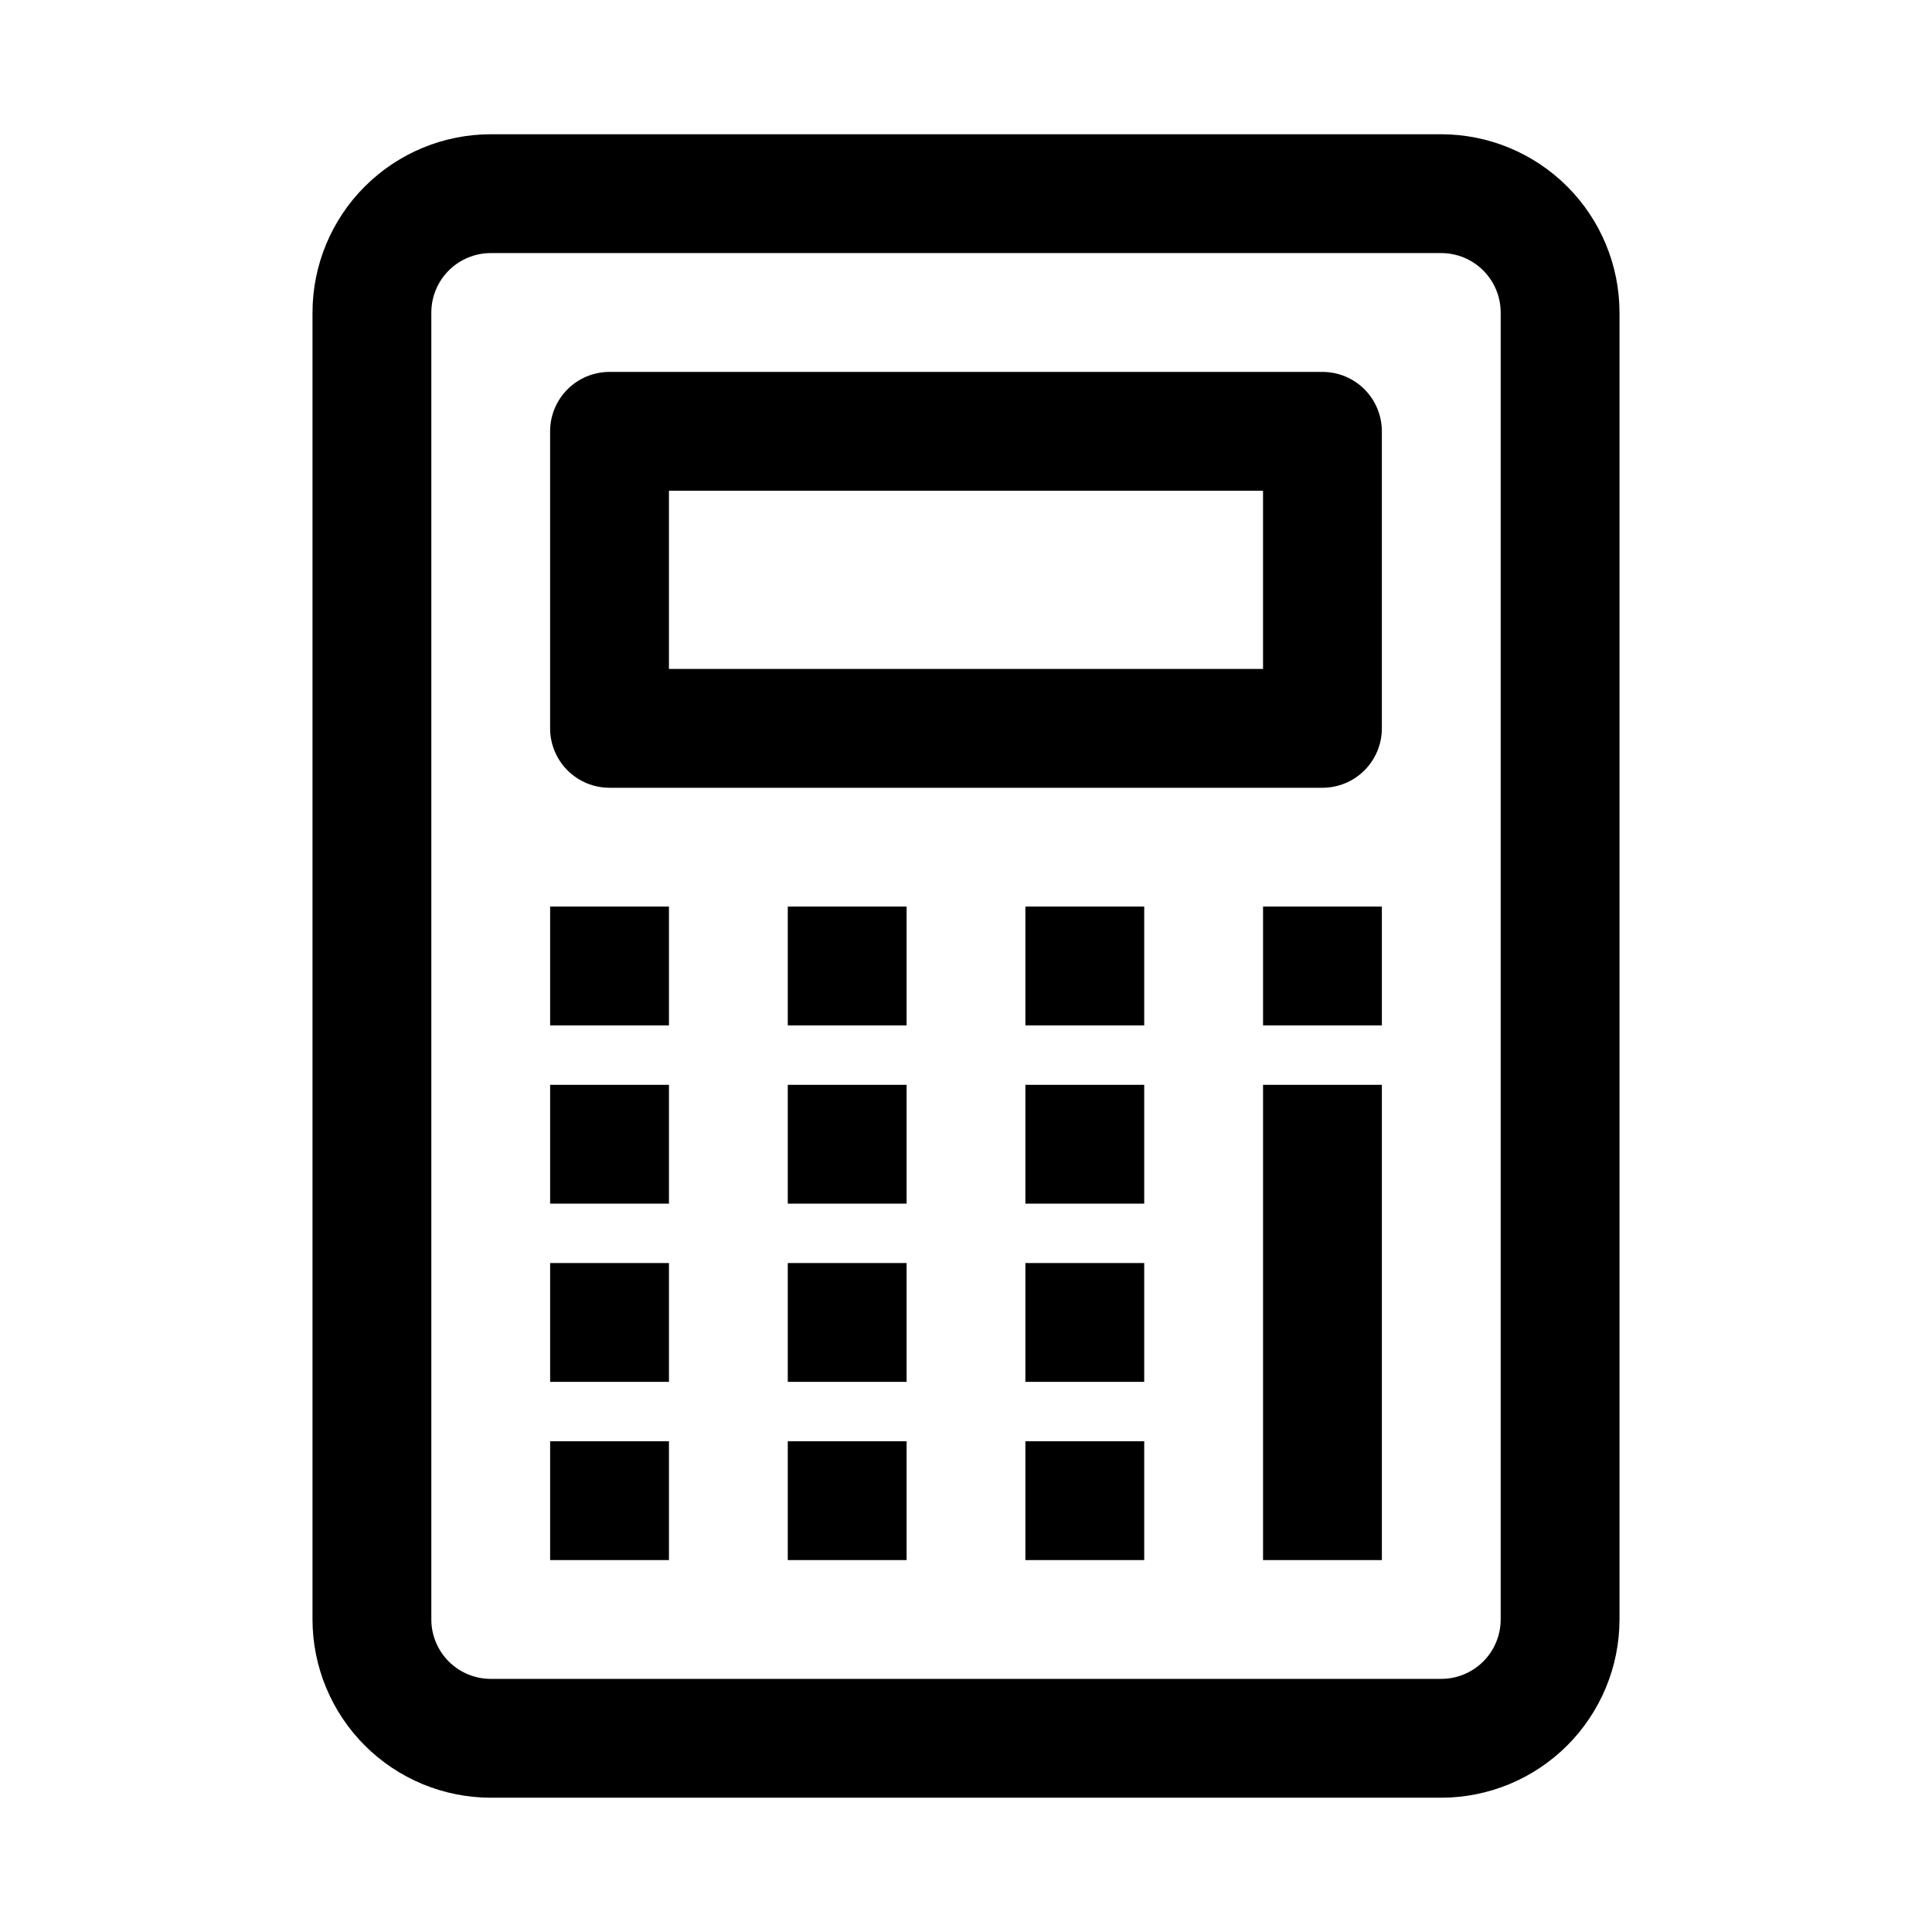 <?xml version="1.0" encoding="UTF-8"?>
<!-- Uploaded to: ICON Repo, www.svgrepo.com, Generator: ICON Repo Mixer Tools -->
<svg fill="#000000" width="800px" height="800px" version="1.1" viewBox="144 144 512 512" xmlns="http://www.w3.org/2000/svg">
 <g>
  <path d="m525.95 179.58h-251.9c-12.523 0.012-24.527 4.996-33.383 13.848-8.855 8.855-13.836 20.863-13.852 33.383v346.37c0.016 12.523 4.996 24.527 13.852 33.383 8.855 8.855 20.859 13.836 33.383 13.848h251.9c12.523-0.012 24.531-4.992 33.383-13.848 8.855-8.855 13.836-20.859 13.852-33.383v-346.37c-0.016-12.52-4.996-24.527-13.852-33.383-8.852-8.852-20.859-13.836-33.383-13.848zm15.742 393.6h0.004c-0.004 4.172-1.668 8.176-4.617 11.125-2.953 2.953-6.953 4.613-11.129 4.617h-251.9c-4.176-0.004-8.176-1.664-11.129-4.617-2.949-2.949-4.609-6.953-4.617-11.125v-346.37c0.008-4.172 1.668-8.176 4.617-11.125 2.953-2.953 6.953-4.613 11.129-4.617h251.9c4.176 0.004 8.176 1.664 11.129 4.617 2.949 2.949 4.613 6.953 4.617 11.125v346.37z"/>
  <path d="m289.79 384.25h31.488v31.488h-31.488z"/>
  <path d="m352.77 384.25h31.488v31.488h-31.488z"/>
  <path d="m415.74 384.25h31.488v31.488h-31.488z"/>
  <path d="m289.79 431.49h31.488v31.488h-31.488z"/>
  <path d="m352.77 431.49h31.488v31.488h-31.488z"/>
  <path d="m415.74 431.49h31.488v31.488h-31.488z"/>
  <path d="m289.79 478.72h31.488v31.488h-31.488z"/>
  <path d="m352.77 478.72h31.488v31.488h-31.488z"/>
  <path d="m415.74 478.72h31.488v31.488h-31.488z"/>
  <path d="m289.79 525.95h31.488v31.488h-31.488z"/>
  <path d="m352.77 525.95h31.488v31.488h-31.488z"/>
  <path d="m415.74 525.95h31.488v31.488h-31.488z"/>
  <path d="m478.72 384.25h31.488v31.488h-31.488z"/>
  <path d="m478.72 431.49h31.488v125.95h-31.488z"/>
  <path d="m494.46 242.56h-188.93c-4.176 0-8.18 1.656-11.133 4.609s-4.613 6.957-4.613 11.133v78.723c0 4.176 1.66 8.18 4.613 11.133s6.957 4.609 11.133 4.609h188.93c4.176 0 8.184-1.656 11.133-4.609 2.953-2.953 4.613-6.957 4.613-11.133v-78.723c0-4.176-1.66-8.18-4.613-11.133-2.949-2.953-6.957-4.609-11.133-4.609zm-15.742 78.719h-157.44v-47.23h157.44z"/>
 </g>
</svg>
